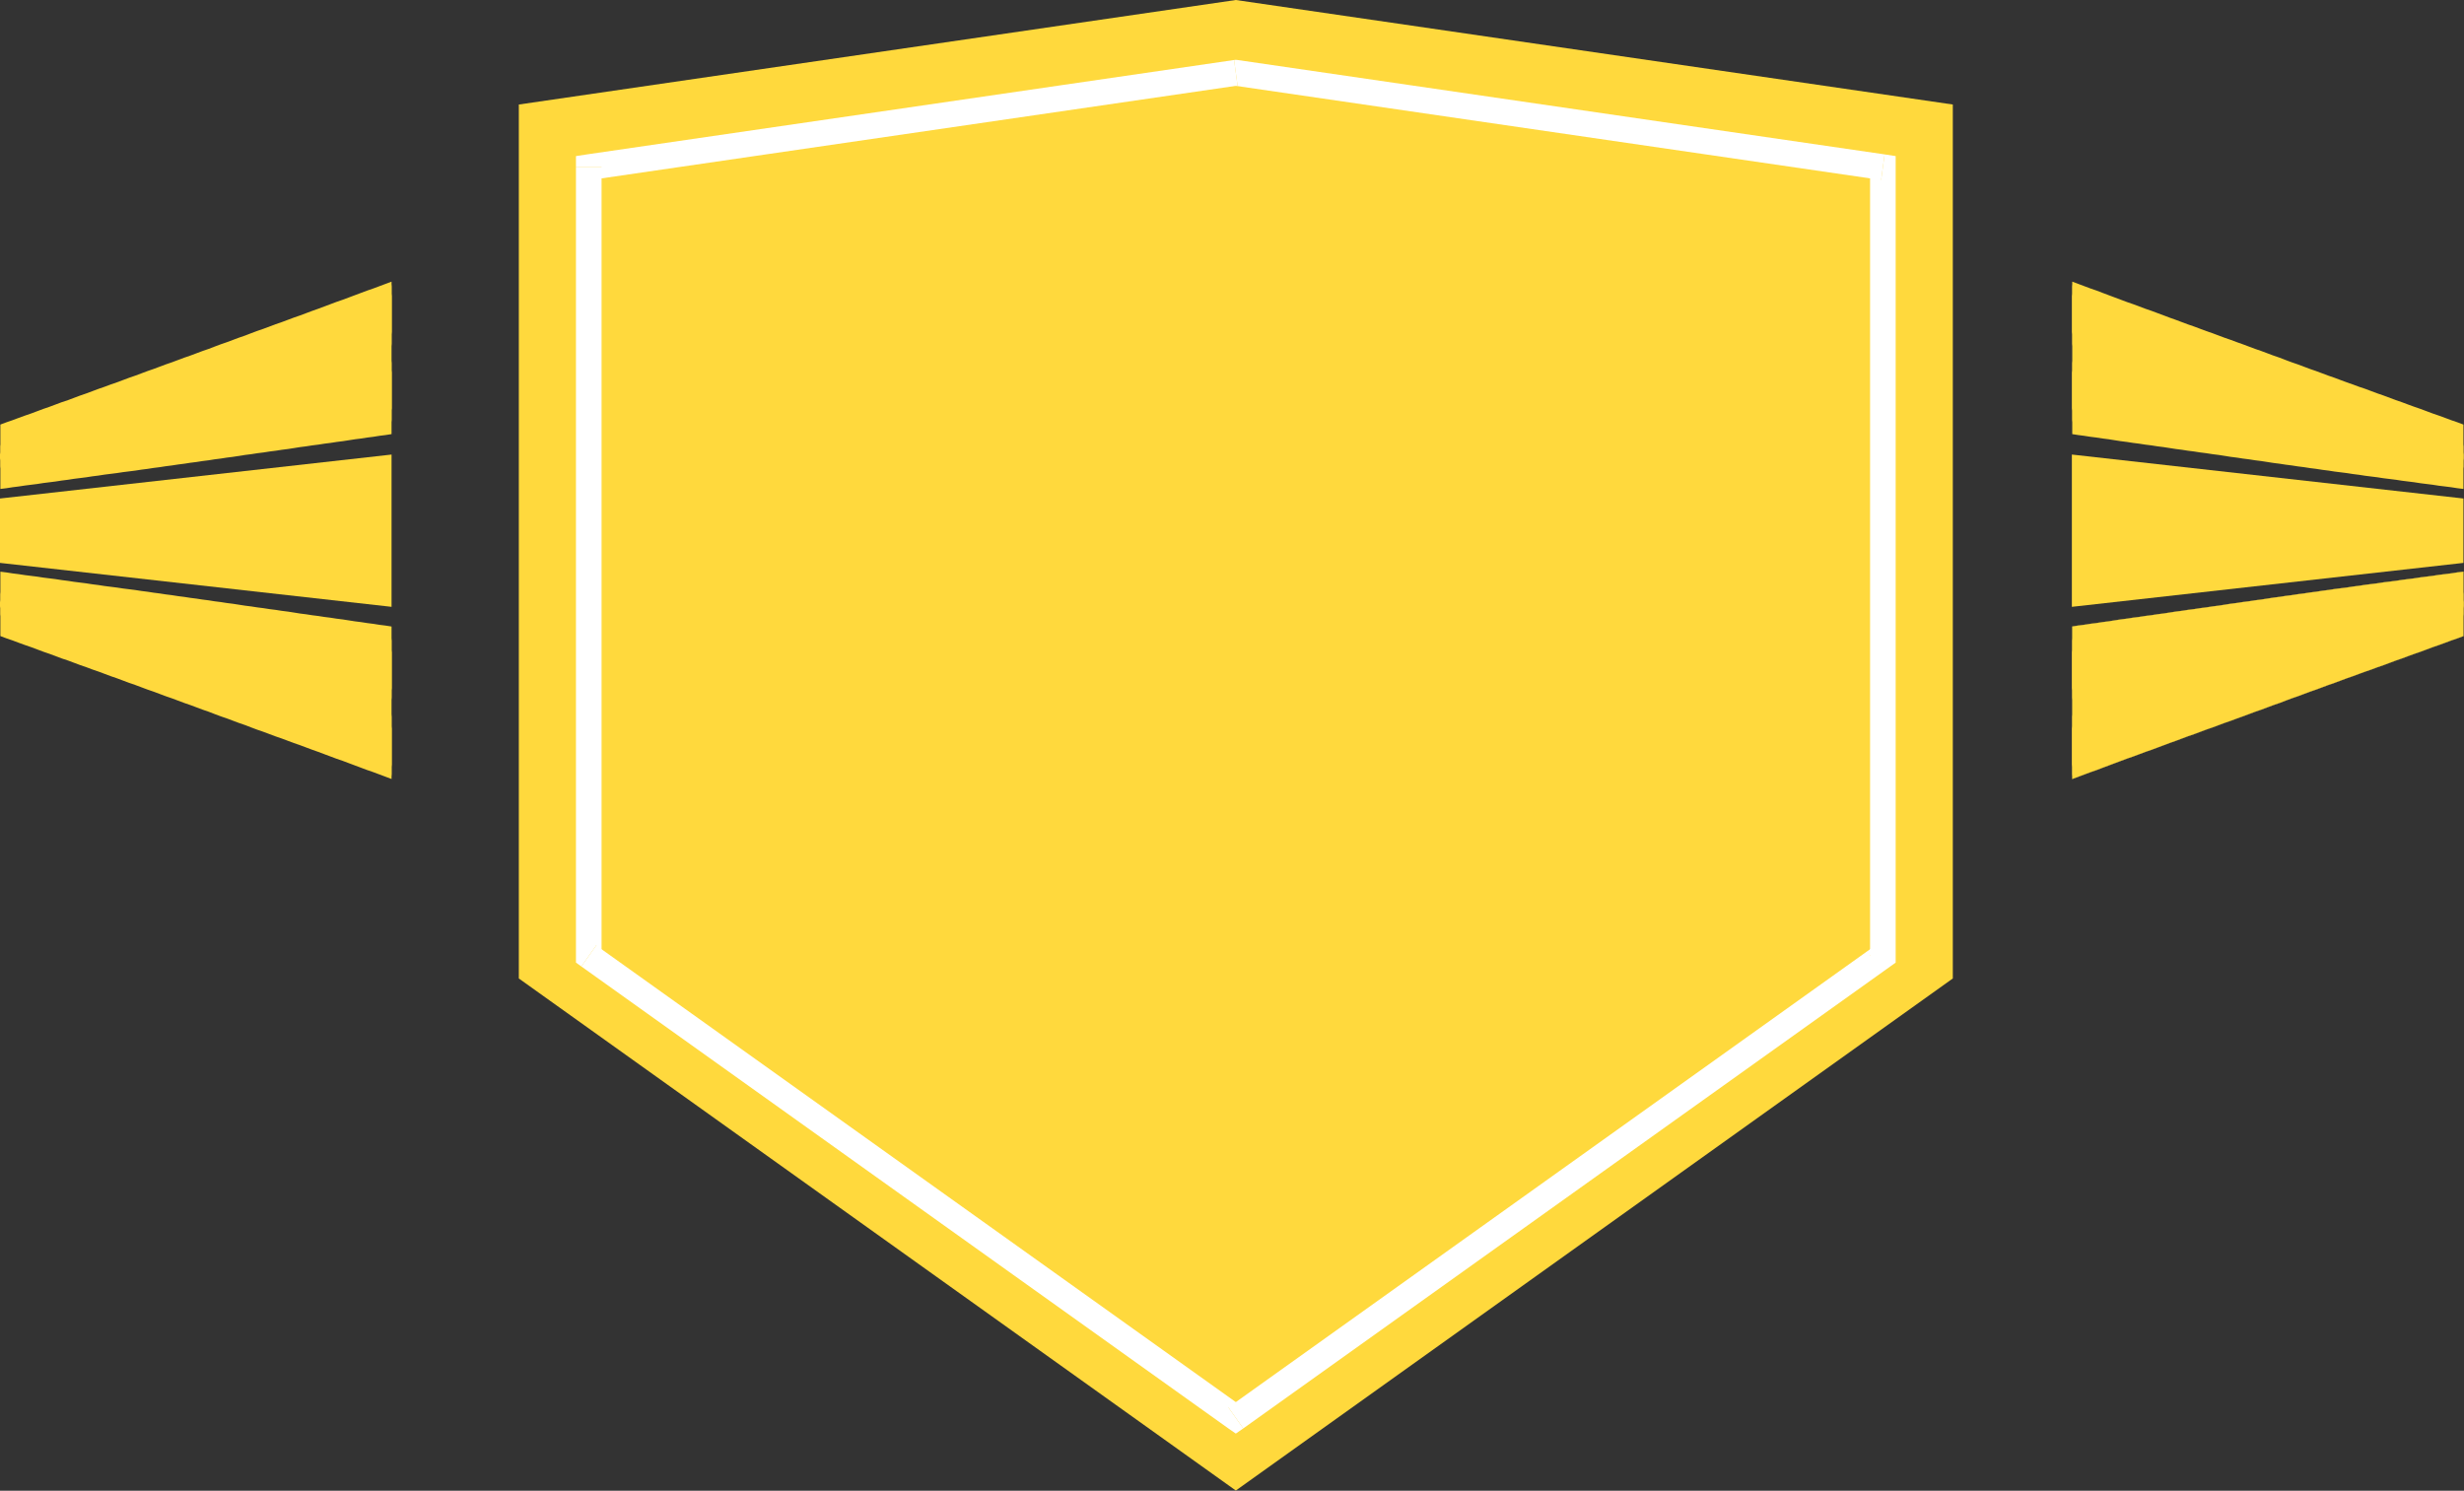 <?xml version="1.0" encoding="UTF-8" standalone="no"?>
<svg
   xmlns:dc="http://purl.org/dc/elements/1.1/"
   xmlns:cc="http://creativecommons.org/ns#"
   xmlns:rdf="http://www.w3.org/1999/02/22-rdf-syntax-ns#"
   xmlns:svg="http://www.w3.org/2000/svg"
   xmlns="http://www.w3.org/2000/svg"
   xmlns:sodipodi="http://sodipodi.sourceforge.net/DTD/sodipodi-0.dtd"
   xmlns:inkscape="http://www.inkscape.org/namespaces/inkscape"
   version="1.0"
   width="327.508mm"
   height="198.171mm"
   id="svg35"
   sodipodi:docname="AD001483.WMF">
  <rect width="100%" height="100%" fill="#333333" stroke="none"/>
  <sodipodi:namedview
     pagecolor="#ffffff"
     bordercolor="#666666"
     borderopacity="1"
     objecttolerance="10"
     gridtolerance="10"
     guidetolerance="10"
     inkscape:pageopacity="0"
     inkscape:pageshadow="2"
     inkscape:window-width="640"
     inkscape:window-height="480"
     id="namedview37" />
  <defs
     id="defs3">
    <pattern
       id="WMFhbasepattern"
       patternUnits="userSpaceOnUse"
       width="6"
       height="6"
       x="0"
       y="0" />
  </defs>
  <path
     style="fill:#ffd93d;fill-rule:evenodd;fill-opacity:1;stroke:none;"
     d="  M 620.832,748.896   L 981.024,491.616   L 981.024,52.512   L 620.832,0   L 260.64,52.512   L 260.64,491.616   L 620.832,748.896  z "
     id="path5" />
  <path
     style="fill:#ffd93d;fill-rule:evenodd;fill-opacity:1;stroke:none;"
     d="  M 620.832,712.416   L 945.888,480.288   L 945.888,84   L 620.832,36.576   L 295.776,84   L 295.776,480.288   L 620.832,712.416  z "
     id="path7" />
  <path
     style="fill:#ffffff;fill-rule:nonzero;fill-opacity:1;stroke:none;"
     d="  M 939.456,480.288   L 942.144,475.008   L 617.088,707.136   L 624.576,717.696   L 949.632,485.568   L 952.32,480.288   L 949.632,485.568   L 952.32,483.648   L 952.32,480.288  z "
     id="path9" />
  <path
     style="fill:#ffffff;fill-rule:nonzero;fill-opacity:1;stroke:none;"
     d="  M 945.024,90.432   L 939.456,84   L 939.456,480.288   L 952.32,480.288   L 952.32,84   L 946.752,77.568   L 952.32,84   L 952.32,78.432   L 946.752,77.568  z "
     id="path11" />
  <path
     style="fill:#ffffff;fill-rule:nonzero;fill-opacity:1;stroke:none;"
     d="  M 621.696,43.008   L 619.968,43.008   L 945.024,90.432   L 946.752,77.568   L 621.696,30.144   L 619.968,30.144   L 621.696,30.144   L 620.832,30.048   L 619.968,30.144  z "
     id="path13" />
  <path
     style="fill:#ffffff;fill-rule:nonzero;fill-opacity:1;stroke:none;"
     d="  M 302.208,84   L 296.64,90.432   L 621.696,43.008   L 619.968,30.144   L 294.912,77.568   L 289.344,84   L 294.912,77.568   L 289.344,78.432   L 289.344,84  z "
     id="path15" />
  <path
     style="fill:#ffffff;fill-rule:nonzero;fill-opacity:1;stroke:none;"
     d="  M 299.52,475.008   L 302.208,480.288   L 302.208,84   L 289.344,84   L 289.344,480.288   L 292.032,485.568   L 289.344,480.288   L 289.344,483.648   L 292.032,485.568  z "
     id="path17" />
  <path
     style="fill:#ffffff;fill-rule:nonzero;fill-opacity:1;stroke:none;"
     d="  M 617.088,707.136   L 624.576,707.136   L 299.52,475.008   L 292.032,485.568   L 617.088,717.696   L 624.576,717.696   L 617.088,717.696   L 620.832,720.288   L 624.576,717.696  z "
     id="path19" />
  <path
     style="fill:#ffd93d;fill-rule:evenodd;fill-opacity:1;stroke:none;"
     d="  M 1237.536,266.688   L 1237.536,250.464   L 1040.832,228.384   L 1040.832,266.688   L 1040.832,304.896   L 1237.536,282.816   L 1237.536,266.688  z "
     id="path21" />
  <path
     style="fill:#ffd93d;fill-rule:evenodd;fill-opacity:1;stroke:none;"
     d="  M 1237.728,229.344   L 1237.728,228.384   L 1237.632,227.328   L 1237.632,226.368   L 1237.632,225.312   L 1237.632,224.352   L 1237.536,223.296   L 1237.536,222.336   L 1237.536,221.28   L 1237.536,220.32   L 1237.536,219.36   L 1237.536,218.304   L 1237.536,217.344   L 1237.536,216.288   L 1237.536,215.328   L 1237.536,214.272   L 1237.536,213.312   L 1234.464,212.16   L 1231.392,211.104   L 1228.32,209.952   L 1225.152,208.8   L 1222.08,207.744   L 1219.008,206.592   L 1215.936,205.44   L 1212.864,204.384   L 1209.696,203.232   L 1206.624,202.08   L 1203.552,201.024   L 1200.48,199.872   L 1197.408,198.72   L 1194.336,197.664   L 1191.264,196.512   L 1188.192,195.36   L 1185.024,194.304   L 1181.952,193.152   L 1178.88,192.096   L 1175.808,190.944   L 1172.736,189.792   L 1169.664,188.736   L 1166.592,187.584   L 1163.52,186.432   L 1160.448,185.376   L 1157.376,184.224   L 1154.304,183.072   L 1151.232,182.016   L 1148.16,180.864   L 1145.184,179.712   L 1142.112,178.656   L 1139.04,177.504   L 1135.968,176.352   L 1132.896,175.296   L 1129.824,174.144   L 1126.752,172.992   L 1123.776,171.936   L 1120.704,170.784   L 1117.632,169.728   L 1114.56,168.576   L 1111.488,167.424   L 1108.416,166.368   L 1105.344,165.216   L 1102.272,164.064   L 1099.2,163.008   L 1096.128,161.856   L 1093.056,160.704   L 1090.08,159.648   L 1087.008,158.496   L 1083.936,157.344   L 1080.864,156.192   L 1077.792,155.136   L 1074.72,153.984   L 1071.648,152.832   L 1068.576,151.776   L 1065.504,150.624   L 1062.432,149.472   L 1059.36,148.32   L 1056.288,147.168   L 1053.312,146.016   L 1050.24,144.96   L 1047.168,143.808   L 1044.096,142.656   L 1041.024,141.504   L 1041.024,142.752   L 1040.928,143.904   L 1040.928,145.152   L 1040.928,146.4   L 1040.928,147.552   L 1040.832,148.8   L 1040.832,150.048   L 1040.832,151.2   L 1040.832,152.448   L 1040.832,153.696   L 1040.832,154.848   L 1040.832,156.096   L 1040.832,157.248   L 1040.832,158.496   L 1040.832,159.648   L 1040.832,160.896   L 1040.832,162.048   L 1040.832,163.296   L 1040.832,164.448   L 1040.832,165.696   L 1040.832,166.848   L 1040.928,168   L 1040.928,169.248   L 1040.928,170.4   L 1040.928,171.648   L 1040.928,172.8   L 1041.024,173.952   L 1041.024,175.2   L 1041.024,176.352   L 1041.024,177.6   L 1041.024,178.752   L 1041.024,180   L 1041.024,181.248   L 1040.928,182.4   L 1040.928,183.648   L 1040.928,184.8   L 1040.928,186.048   L 1040.832,187.2   L 1040.832,188.352   L 1040.832,189.6   L 1040.832,190.752   L 1040.832,192   L 1040.832,193.152   L 1040.832,194.304   L 1040.832,195.552   L 1040.832,196.704   L 1040.832,197.952   L 1040.832,199.104   L 1040.832,200.352   L 1040.832,201.504   L 1040.832,202.752   L 1040.832,203.904   L 1040.832,205.152   L 1040.928,206.304   L 1040.928,207.456   L 1040.928,208.704   L 1040.928,209.856   L 1040.928,211.008   L 1041.024,212.256   L 1041.024,213.408   L 1041.024,214.56   L 1041.024,215.808   L 1041.024,216.96   L 1041.024,218.112   L 1044.096,218.592   L 1047.072,218.976   L 1050.144,219.456   L 1053.216,219.84   L 1056.288,220.32   L 1059.36,220.704   L 1062.336,221.184   L 1065.408,221.664   L 1068.48,222.048   L 1071.552,222.528   L 1074.624,222.912   L 1077.696,223.392   L 1080.768,223.776   L 1083.84,224.256   L 1086.912,224.64   L 1089.984,225.12   L 1093.056,225.6   L 1096.128,225.984   L 1099.2,226.464   L 1102.272,226.848   L 1105.344,227.328   L 1108.416,227.712   L 1111.488,228.192   L 1114.56,228.576   L 1117.632,229.056   L 1120.608,229.536   L 1123.68,229.92   L 1126.752,230.4   L 1129.824,230.784   L 1132.896,231.264   L 1135.968,231.648   L 1139.04,232.128   L 1142.112,232.608   L 1145.184,232.992   L 1148.256,233.472   L 1151.328,233.856   L 1154.4,234.336   L 1157.472,234.72   L 1160.544,235.2   L 1163.616,235.584   L 1166.688,236.064   L 1169.76,236.448   L 1172.832,236.928   L 1175.904,237.312   L 1178.976,237.696   L 1182.048,238.176   L 1185.12,238.56   L 1188.192,239.04   L 1191.264,239.424   L 1194.336,239.808   L 1197.408,240.288   L 1200.576,240.672   L 1203.648,241.056   L 1206.72,241.536   L 1209.792,241.92   L 1212.864,242.304   L 1215.936,242.784   L 1219.008,243.168   L 1222.08,243.552   L 1225.152,244.032   L 1228.32,244.416   L 1231.392,244.8   L 1234.464,245.28   L 1237.536,245.664   L 1237.536,244.608   L 1237.536,243.648   L 1237.536,242.592   L 1237.536,241.536   L 1237.536,240.576   L 1237.536,239.52   L 1237.536,238.464   L 1237.536,237.504   L 1237.536,236.448   L 1237.536,235.392   L 1237.632,234.432   L 1237.632,233.376   L 1237.632,232.416   L 1237.632,231.36   L 1237.728,230.4   L 1237.728,229.344  z "
     id="path23" />
  <path
     style="fill:#ffd93d;fill-rule:evenodd;fill-opacity:1;stroke:none;"
     d="  M 1237.728,303.552   L 1237.728,304.512   L 1237.632,305.568   L 1237.632,306.528   L 1237.632,307.584   L 1237.632,308.544   L 1237.536,309.6   L 1237.536,310.56   L 1237.536,311.52   L 1237.536,312.576   L 1237.536,313.536   L 1237.536,314.592   L 1237.536,315.552   L 1237.536,316.608   L 1237.536,317.568   L 1237.536,318.624   L 1237.536,319.584   L 1234.464,320.736   L 1231.392,321.792   L 1228.32,322.944   L 1225.152,324.096   L 1222.08,325.152   L 1219.008,326.304   L 1215.936,327.456   L 1212.864,328.512   L 1209.696,329.664   L 1206.624,330.816   L 1203.552,331.872   L 1200.48,333.024   L 1197.408,334.176   L 1194.336,335.232   L 1191.264,336.384   L 1188.192,337.44   L 1185.024,338.592   L 1181.952,339.744   L 1178.88,340.8   L 1175.808,341.952   L 1172.736,343.104   L 1169.664,344.16   L 1166.592,345.312   L 1163.52,346.464   L 1160.448,347.52   L 1157.376,348.672   L 1154.304,349.824   L 1151.232,350.88   L 1148.16,352.032   L 1145.184,353.184   L 1142.112,354.24   L 1139.04,355.392   L 1135.968,356.544   L 1132.896,357.6   L 1129.824,358.752   L 1126.752,359.904   L 1123.776,360.96   L 1120.704,362.112   L 1117.632,363.168   L 1114.56,364.32   L 1111.488,365.472   L 1108.416,366.528   L 1105.344,367.68   L 1102.272,368.832   L 1099.2,369.888   L 1096.128,371.04   L 1093.056,372.192   L 1090.08,373.248   L 1087.008,374.4   L 1083.936,375.552   L 1080.864,376.704   L 1077.792,377.76   L 1074.72,378.912   L 1071.648,380.064   L 1068.576,381.12   L 1065.504,382.272   L 1062.432,383.424   L 1059.36,384.576   L 1056.288,385.728   L 1053.312,386.88   L 1050.24,387.936   L 1047.168,389.088   L 1044.096,390.24   L 1041.024,391.392   L 1041.024,390.144   L 1040.928,388.992   L 1040.928,387.744   L 1040.928,386.496   L 1040.928,385.344   L 1040.832,384.096   L 1040.832,382.848   L 1040.832,381.696   L 1040.832,380.448   L 1040.832,379.2   L 1040.832,378.048   L 1040.832,376.8   L 1040.832,375.648   L 1040.832,374.4   L 1040.832,373.248   L 1040.832,372   L 1040.832,370.848   L 1040.832,369.6   L 1040.832,368.448   L 1040.832,367.2   L 1040.832,366.048   L 1040.928,364.896   L 1040.928,363.648   L 1040.928,362.496   L 1040.928,361.248   L 1040.928,360.096   L 1041.024,358.944   L 1041.024,357.696   L 1041.024,356.544   L 1041.024,355.296   L 1041.024,354.144   L 1041.024,352.896   L 1041.024,351.648   L 1040.928,350.496   L 1040.928,349.248   L 1040.928,348.096   L 1040.928,346.848   L 1040.832,345.696   L 1040.832,344.544   L 1040.832,343.296   L 1040.832,342.144   L 1040.832,340.896   L 1040.832,339.744   L 1040.832,338.592   L 1040.832,337.344   L 1040.832,336.192   L 1040.832,334.944   L 1040.832,333.792   L 1040.832,332.544   L 1040.832,331.392   L 1040.832,330.144   L 1040.832,328.992   L 1040.832,327.744   L 1040.928,326.592   L 1040.928,325.44   L 1040.928,324.192   L 1040.928,323.04   L 1040.928,321.888   L 1041.024,320.64   L 1041.024,319.488   L 1041.024,318.336   L 1041.024,317.088   L 1041.024,315.936   L 1041.024,314.784   L 1044.096,314.304   L 1047.072,313.92   L 1050.144,313.44   L 1053.216,313.056   L 1056.288,312.576   L 1059.36,312.192   L 1062.336,311.712   L 1065.408,311.232   L 1068.48,310.848   L 1071.552,310.368   L 1074.624,309.984   L 1077.696,309.504   L 1080.768,309.12   L 1083.84,308.64   L 1086.912,308.256   L 1089.984,307.776   L 1093.056,307.296   L 1096.128,306.912   L 1099.2,306.432   L 1102.272,306.048   L 1105.344,305.568   L 1108.416,305.184   L 1111.488,304.704   L 1114.56,304.32   L 1117.632,303.84   L 1120.608,303.36   L 1123.68,302.976   L 1126.752,302.496   L 1129.824,302.112   L 1132.896,301.632   L 1135.968,301.248   L 1139.04,300.768   L 1142.112,300.288   L 1145.184,299.904   L 1148.256,299.424   L 1151.328,299.04   L 1154.4,298.56   L 1157.472,298.176   L 1160.544,297.696   L 1163.616,297.312   L 1166.688,296.832   L 1169.76,296.448   L 1172.832,295.968   L 1175.904,295.584   L 1178.976,295.2   L 1182.048,294.72   L 1185.12,294.336   L 1188.192,293.856   L 1191.264,293.472   L 1194.336,293.088   L 1197.408,292.608   L 1200.576,292.224   L 1203.648,291.84   L 1206.72,291.36   L 1209.792,290.976   L 1212.864,290.592   L 1215.936,290.112   L 1219.008,289.728   L 1222.08,289.344   L 1225.152,288.864   L 1228.32,288.48   L 1231.392,288.096   L 1234.464,287.616   L 1237.536,287.232   L 1237.536,288.288   L 1237.536,289.248   L 1237.536,290.304   L 1237.536,291.36   L 1237.536,292.32   L 1237.536,293.376   L 1237.536,294.432   L 1237.536,295.392   L 1237.536,296.448   L 1237.536,297.504   L 1237.632,298.464   L 1237.632,299.52   L 1237.632,300.48   L 1237.632,301.536   L 1237.728,302.496   L 1237.728,303.552  z "
     id="path25" />
  <path
     style="fill:none;stroke:#ffd93d;stroke-width:0.096px;stroke-linecap:round;stroke-linejoin:round;stroke-miterlimit:4;stroke-dasharray:none;stroke-opacity:1;"
     d="  M 1237.728,303.552   L 1237.728,303.552   L 1237.728,304.512   L 1237.632,305.568   L 1237.632,306.528   L 1237.632,307.584   L 1237.632,308.544   L 1237.536,309.6   L 1237.536,310.56   L 1237.536,311.52   L 1237.536,312.576   L 1237.536,313.536   L 1237.536,314.592   L 1237.536,315.552   L 1237.536,316.608   L 1237.536,317.568   L 1237.536,318.624   L 1237.536,319.584   L 1237.536,319.584   L 1234.464,320.736   L 1231.392,321.792   L 1228.32,322.944   L 1225.152,324.096   L 1222.08,325.152   L 1219.008,326.304   L 1215.936,327.456   L 1212.864,328.512   L 1209.696,329.664   L 1206.624,330.816   L 1203.552,331.872   L 1200.48,333.024   L 1197.408,334.176   L 1194.336,335.232   L 1191.264,336.384   L 1188.192,337.44   L 1185.024,338.592   L 1181.952,339.744   L 1178.88,340.8   L 1175.808,341.952   L 1172.736,343.104   L 1169.664,344.16   L 1166.592,345.312   L 1163.52,346.464   L 1160.448,347.52   L 1157.376,348.672   L 1154.304,349.824   L 1151.232,350.88   L 1148.16,352.032   L 1145.184,353.184   L 1142.112,354.24   L 1139.04,355.392   L 1139.04,355.392   L 1135.968,356.544   L 1132.896,357.6   L 1129.824,358.752   L 1126.752,359.904   L 1123.776,360.96   L 1120.704,362.112   L 1117.632,363.168   L 1114.56,364.32   L 1111.488,365.472   L 1108.416,366.528   L 1105.344,367.68   L 1102.272,368.832   L 1099.2,369.888   L 1096.128,371.04   L 1093.056,372.192   L 1090.08,373.248   L 1087.008,374.4   L 1083.936,375.552   L 1080.864,376.704   L 1077.792,377.76   L 1074.72,378.912   L 1071.648,380.064   L 1068.576,381.12   L 1065.504,382.272   L 1062.432,383.424   L 1059.36,384.576   L 1056.288,385.728   L 1053.312,386.88   L 1050.24,387.936   L 1047.168,389.088   L 1044.096,390.24   L 1041.024,391.392   L 1041.024,391.392   L 1041.024,390.144   L 1040.928,388.992   L 1040.928,387.744   L 1040.928,386.496   L 1040.928,385.344   L 1040.832,384.096   L 1040.832,382.848   L 1040.832,381.696   L 1040.832,380.448   L 1040.832,379.2   L 1040.832,378.048   L 1040.832,376.8   L 1040.832,375.648   L 1040.832,374.4   L 1040.832,373.248   L 1040.832,372   L 1040.832,372   L 1040.832,370.848   L 1040.832,369.6   L 1040.832,368.448   L 1040.832,367.2   L 1040.832,366.048   L 1040.928,364.896   L 1040.928,363.648   L 1040.928,362.496   L 1040.928,361.248   L 1040.928,360.096   L 1041.024,358.944   L 1041.024,357.696   L 1041.024,356.544   L 1041.024,355.296   L 1041.024,354.144   L 1041.024,352.896   L 1041.024,352.896   L 1041.024,351.648   L 1040.928,350.496   L 1040.928,349.248   L 1040.928,348.096   L 1040.928,346.848   L 1040.832,345.696   L 1040.832,344.544   L 1040.832,343.296   L 1040.832,342.144   L 1040.832,340.896   L 1040.832,339.744   L 1040.832,338.592   L 1040.832,337.344   L 1040.832,336.192   L 1040.832,334.944   L 1040.832,333.792   L 1040.832,333.792   L 1040.832,332.544   L 1040.832,331.392   L 1040.832,330.144   L 1040.832,328.992   L 1040.832,327.744   L 1040.928,326.592   L 1040.928,325.44   L 1040.928,324.192   L 1040.928,323.04   L 1040.928,321.888   L 1041.024,320.64   L 1041.024,319.488   L 1041.024,318.336   L 1041.024,317.088   L 1041.024,315.936   L 1041.024,314.784   L 1041.024,314.784   L 1044.096,314.304   L 1047.072,313.92   L 1050.144,313.44   L 1053.216,313.056   L 1056.288,312.576   L 1059.36,312.192   L 1062.336,311.712   L 1065.408,311.232   L 1068.48,310.848   L 1071.552,310.368   L 1074.624,309.984   L 1077.696,309.504   L 1080.768,309.12   L 1083.84,308.64   L 1086.912,308.256   L 1089.984,307.776   L 1093.056,307.296   L 1096.128,306.912   L 1099.2,306.432   L 1102.272,306.048   L 1105.344,305.568   L 1108.416,305.184   L 1111.488,304.704   L 1114.56,304.32   L 1117.632,303.84   L 1120.608,303.36   L 1123.68,302.976   L 1126.752,302.496   L 1129.824,302.112   L 1132.896,301.632   L 1135.968,301.248   L 1139.04,300.768   L 1139.04,300.768   L 1142.112,300.288   L 1145.184,299.904   L 1148.256,299.424   L 1151.328,299.04   L 1154.4,298.56   L 1157.472,298.176   L 1160.544,297.696   L 1163.616,297.312   L 1166.688,296.832   L 1169.76,296.448   L 1172.832,295.968   L 1175.904,295.584   L 1178.976,295.2   L 1182.048,294.72   L 1185.12,294.336   L 1188.192,293.856   L 1191.264,293.472   L 1194.336,293.088   L 1197.408,292.608   L 1200.576,292.224   L 1203.648,291.84   L 1206.72,291.36   L 1209.792,290.976   L 1212.864,290.592   L 1215.936,290.112   L 1219.008,289.728   L 1222.08,289.344   L 1225.152,288.864   L 1228.32,288.48   L 1231.392,288.096   L 1234.464,287.616   L 1237.536,287.232   L 1237.536,287.232   L 1237.536,288.288   L 1237.536,289.248   L 1237.536,290.304   L 1237.536,291.36   L 1237.536,292.32   L 1237.536,293.376   L 1237.536,294.432   L 1237.536,295.392   L 1237.536,296.448   L 1237.536,297.504   L 1237.632,298.464   L 1237.632,299.52   L 1237.632,300.48   L 1237.632,301.536   L 1237.728,302.496   L 1237.728,303.552  "
     id="path27" />
  <path
     style="fill:#ffd93d;fill-rule:evenodd;fill-opacity:1;stroke:none;"
     d="  M 0,266.592   L 0,250.464   L 196.704,228.384   L 196.704,266.592   L 196.704,304.896   L 0,282.816   L 0,266.592  z "
     id="path29" />
  <path
     style="fill:#ffd93d;fill-rule:evenodd;fill-opacity:1;stroke:none;"
     d="  M 0,229.344   L 0,228.288   L 0.096,227.328   L 0.096,226.272   L 0.096,225.312   L 0.096,224.256   L 0.192,223.296   L 0.192,222.24   L 0.192,221.28   L 0.192,220.224   L 0.192,219.264   L 0.192,218.208   L 0.192,217.248   L 0.192,216.288   L 0.192,215.232   L 0.192,214.272   L 0.192,213.312   L 3.264,212.16   L 6.336,211.104   L 9.408,209.952   L 12.576,208.8   L 15.648,207.744   L 18.72,206.592   L 21.792,205.44   L 24.864,204.384   L 27.936,203.232   L 31.008,202.08   L 34.176,201.024   L 37.248,199.872   L 40.32,198.72   L 43.392,197.664   L 46.464,196.512   L 49.536,195.36   L 52.608,194.304   L 55.68,193.152   L 58.752,192.096   L 61.824,190.944   L 64.896,189.792   L 67.968,188.736   L 71.04,187.584   L 74.112,186.432   L 77.184,185.376   L 80.256,184.224   L 83.328,183.072   L 86.4,182.016   L 89.472,180.864   L 92.544,179.712   L 95.616,178.656   L 98.688,177.504   L 101.76,176.352   L 104.832,175.296   L 107.808,174.144   L 110.88,172.992   L 113.952,171.936   L 117.024,170.784   L 120.096,169.632   L 123.168,168.576   L 126.144,167.424   L 129.216,166.272   L 132.288,165.216   L 135.36,164.064   L 138.432,162.912   L 141.504,161.856   L 144.576,160.704   L 147.648,159.552   L 150.72,158.496   L 153.792,157.344   L 156.864,156.192   L 159.84,155.136   L 162.912,153.984   L 165.984,152.832   L 169.056,151.68   L 172.128,150.624   L 175.2,149.472   L 178.272,148.32   L 181.344,147.168   L 184.416,146.016   L 187.488,144.96   L 190.56,143.808   L 193.632,142.656   L 196.704,141.504   L 196.704,142.752   L 196.8,143.904   L 196.8,145.152   L 196.8,146.4   L 196.8,147.552   L 196.896,148.8   L 196.896,150.048   L 196.896,151.2   L 196.896,152.448   L 196.896,153.6   L 196.896,154.848   L 196.896,156   L 196.896,157.152   L 196.896,158.4   L 196.896,159.552   L 196.896,160.704   L 196.896,161.952   L 196.896,163.104   L 196.896,164.352   L 196.896,165.6   L 196.896,166.752   L 196.8,168   L 196.8,169.152   L 196.8,170.304   L 196.8,171.552   L 196.8,172.704   L 196.704,173.952   L 196.704,175.104   L 196.704,176.352   L 196.704,177.6   L 196.704,178.752   L 196.704,180   L 196.704,181.248   L 196.8,182.4   L 196.8,183.648   L 196.8,184.8   L 196.8,186.048   L 196.896,187.2   L 196.896,188.352   L 196.896,189.6   L 196.896,190.752   L 196.896,191.904   L 196.896,193.152   L 196.896,194.304   L 196.896,195.456   L 196.896,196.704   L 196.896,197.856   L 196.896,199.008   L 196.896,200.256   L 196.896,201.408   L 196.896,202.656   L 196.896,203.808   L 196.896,205.056   L 196.8,206.208   L 196.8,207.456   L 196.8,208.608   L 196.8,209.856   L 196.8,211.008   L 196.704,212.16   L 196.704,213.408   L 196.704,214.56   L 196.704,215.712   L 196.704,216.96   L 196.704,218.112   L 193.632,218.592   L 190.56,218.976   L 187.584,219.456   L 184.512,219.84   L 181.44,220.32   L 178.368,220.704   L 175.296,221.184   L 172.224,221.664   L 169.152,222.048   L 166.08,222.528   L 163.008,222.912   L 159.936,223.392   L 156.864,223.776   L 153.792,224.256   L 150.72,224.64   L 147.744,225.12   L 144.672,225.6   L 141.6,225.984   L 138.528,226.464   L 135.456,226.848   L 132.384,227.328   L 129.312,227.712   L 126.24,228.192   L 123.168,228.576   L 120.096,229.056   L 117.024,229.536   L 113.952,229.92   L 110.88,230.4   L 107.808,230.784   L 104.832,231.264   L 101.76,231.648   L 98.688,232.128   L 95.616,232.512   L 92.544,232.992   L 89.472,233.376   L 86.4,233.856   L 83.328,234.24   L 80.256,234.72   L 77.184,235.104   L 74.112,235.584   L 71.04,235.968   L 67.968,236.448   L 64.896,236.832   L 61.824,237.216   L 58.656,237.696   L 55.584,238.08   L 52.512,238.464   L 49.44,238.944   L 46.368,239.328   L 43.296,239.808   L 40.224,240.192   L 37.152,240.576   L 34.08,241.056   L 31.008,241.44   L 27.936,241.92   L 24.864,242.304   L 21.792,242.688   L 18.72,243.168   L 15.648,243.552   L 12.576,243.936   L 9.408,244.416   L 6.336,244.8   L 3.264,245.28   L 0.192,245.664   L 0.192,244.608   L 0.192,243.648   L 0.192,242.592   L 0.192,241.536   L 0.192,240.48   L 0.192,239.52   L 0.192,238.464   L 0.192,237.408   L 0.192,236.448   L 0.192,235.392   L 0.096,234.336   L 0.096,233.376   L 0.096,232.32   L 0.096,231.36   L 0,230.304   L 0,229.344  z "
     id="path31" />
  <path
     style="fill:#ffd93d;fill-rule:evenodd;fill-opacity:1;stroke:none;"
     d="  M 0,303.552   L 0,304.608   L 0.096,305.568   L 0.096,306.624   L 0.096,307.584   L 0.096,308.64   L 0.192,309.6   L 0.192,310.656   L 0.192,311.616   L 0.192,312.672   L 0.192,313.632   L 0.192,314.688   L 0.192,315.648   L 0.192,316.608   L 0.192,317.664   L 0.192,318.624   L 0.192,319.584   L 3.264,320.736   L 6.336,321.792   L 9.408,322.944   L 12.576,324.096   L 15.648,325.152   L 18.72,326.304   L 21.792,327.456   L 24.864,328.512   L 27.936,329.664   L 31.008,330.816   L 34.176,331.872   L 37.248,333.024   L 40.32,334.176   L 43.392,335.232   L 46.464,336.384   L 49.536,337.44   L 52.608,338.592   L 55.68,339.744   L 58.752,340.8   L 61.824,341.952   L 64.896,343.104   L 67.968,344.16   L 71.04,345.312   L 74.112,346.464   L 77.184,347.52   L 80.256,348.672   L 83.328,349.824   L 86.4,350.88   L 89.472,352.032   L 92.544,353.184   L 95.616,354.24   L 98.688,355.392   L 101.76,356.544   L 104.832,357.6   L 107.808,358.752   L 110.88,359.904   L 113.952,360.96   L 117.024,362.112   L 120.096,363.264   L 123.168,364.32   L 126.144,365.472   L 129.216,366.624   L 132.288,367.68   L 135.36,368.832   L 138.432,369.984   L 141.504,371.04   L 144.576,372.192   L 147.648,373.344   L 150.72,374.4   L 153.792,375.552   L 156.864,376.704   L 159.84,377.76   L 162.912,378.912   L 165.984,380.064   L 169.056,381.216   L 172.128,382.272   L 175.2,383.424   L 178.272,384.576   L 181.344,385.728   L 184.416,386.88   L 187.488,387.936   L 190.56,389.088   L 193.632,390.24   L 196.704,391.392   L 196.704,390.144   L 196.8,388.992   L 196.8,387.744   L 196.8,386.496   L 196.8,385.344   L 196.896,384.096   L 196.896,382.848   L 196.896,381.696   L 196.896,380.448   L 196.896,379.296   L 196.896,378.048   L 196.896,376.896   L 196.896,375.648   L 196.896,374.496   L 196.896,373.248   L 196.896,372.096   L 196.896,370.848   L 196.896,369.696   L 196.896,368.448   L 196.896,367.296   L 196.896,366.144   L 196.8,364.896   L 196.8,363.744   L 196.8,362.496   L 196.8,361.344   L 196.8,360.096   L 196.704,358.944   L 196.704,357.792   L 196.704,356.544   L 196.704,355.296   L 196.704,354.144   L 196.704,352.896   L 196.704,351.648   L 196.8,350.496   L 196.8,349.248   L 196.8,348.096   L 196.8,346.848   L 196.896,345.696   L 196.896,344.544   L 196.896,343.296   L 196.896,342.144   L 196.896,340.992   L 196.896,339.744   L 196.896,338.592   L 196.896,337.44   L 196.896,336.192   L 196.896,335.04   L 196.896,333.888   L 196.896,332.64   L 196.896,331.488   L 196.896,330.24   L 196.896,328.992   L 196.896,327.84   L 196.8,326.688   L 196.8,325.44   L 196.8,324.288   L 196.8,323.04   L 196.8,321.888   L 196.704,320.736   L 196.704,319.488   L 196.704,318.336   L 196.704,317.184   L 196.704,315.936   L 196.704,314.784   L 193.632,314.304   L 190.56,313.92   L 187.584,313.44   L 184.512,313.056   L 181.44,312.576   L 178.368,312.192   L 175.296,311.712   L 172.224,311.232   L 169.152,310.848   L 166.08,310.368   L 163.008,309.984   L 159.936,309.504   L 156.864,309.12   L 153.792,308.64   L 150.72,308.256   L 147.744,307.776   L 144.672,307.296   L 141.6,306.912   L 138.528,306.432   L 135.456,306.048   L 132.384,305.568   L 129.312,305.184   L 126.24,304.704   L 123.168,304.32   L 120.096,303.84   L 117.024,303.36   L 113.952,302.976   L 110.88,302.496   L 107.808,302.112   L 104.832,301.632   L 101.76,301.248   L 98.688,300.768   L 95.616,300.384   L 92.544,299.904   L 89.472,299.52   L 86.4,299.04   L 83.328,298.656   L 80.256,298.176   L 77.184,297.792   L 74.112,297.312   L 71.04,296.928   L 67.968,296.448   L 64.896,296.064   L 61.824,295.68   L 58.656,295.2   L 55.584,294.816   L 52.512,294.432   L 49.44,293.952   L 46.368,293.568   L 43.296,293.088   L 40.224,292.704   L 37.152,292.32   L 34.08,291.84   L 31.008,291.456   L 27.936,290.976   L 24.864,290.592   L 21.792,290.208   L 18.72,289.728   L 15.648,289.344   L 12.576,288.96   L 9.408,288.48   L 6.336,288.096   L 3.264,287.616   L 0.192,287.232   L 0.192,288.288   L 0.192,289.248   L 0.192,290.304   L 0.192,291.36   L 0.192,292.416   L 0.192,293.376   L 0.192,294.432   L 0.192,295.488   L 0.192,296.448   L 0.192,297.504   L 0.096,298.56   L 0.096,299.52   L 0.096,300.576   L 0.096,301.536   L 0,302.592   L 0,303.552  z "
     id="path33" />
</svg>
